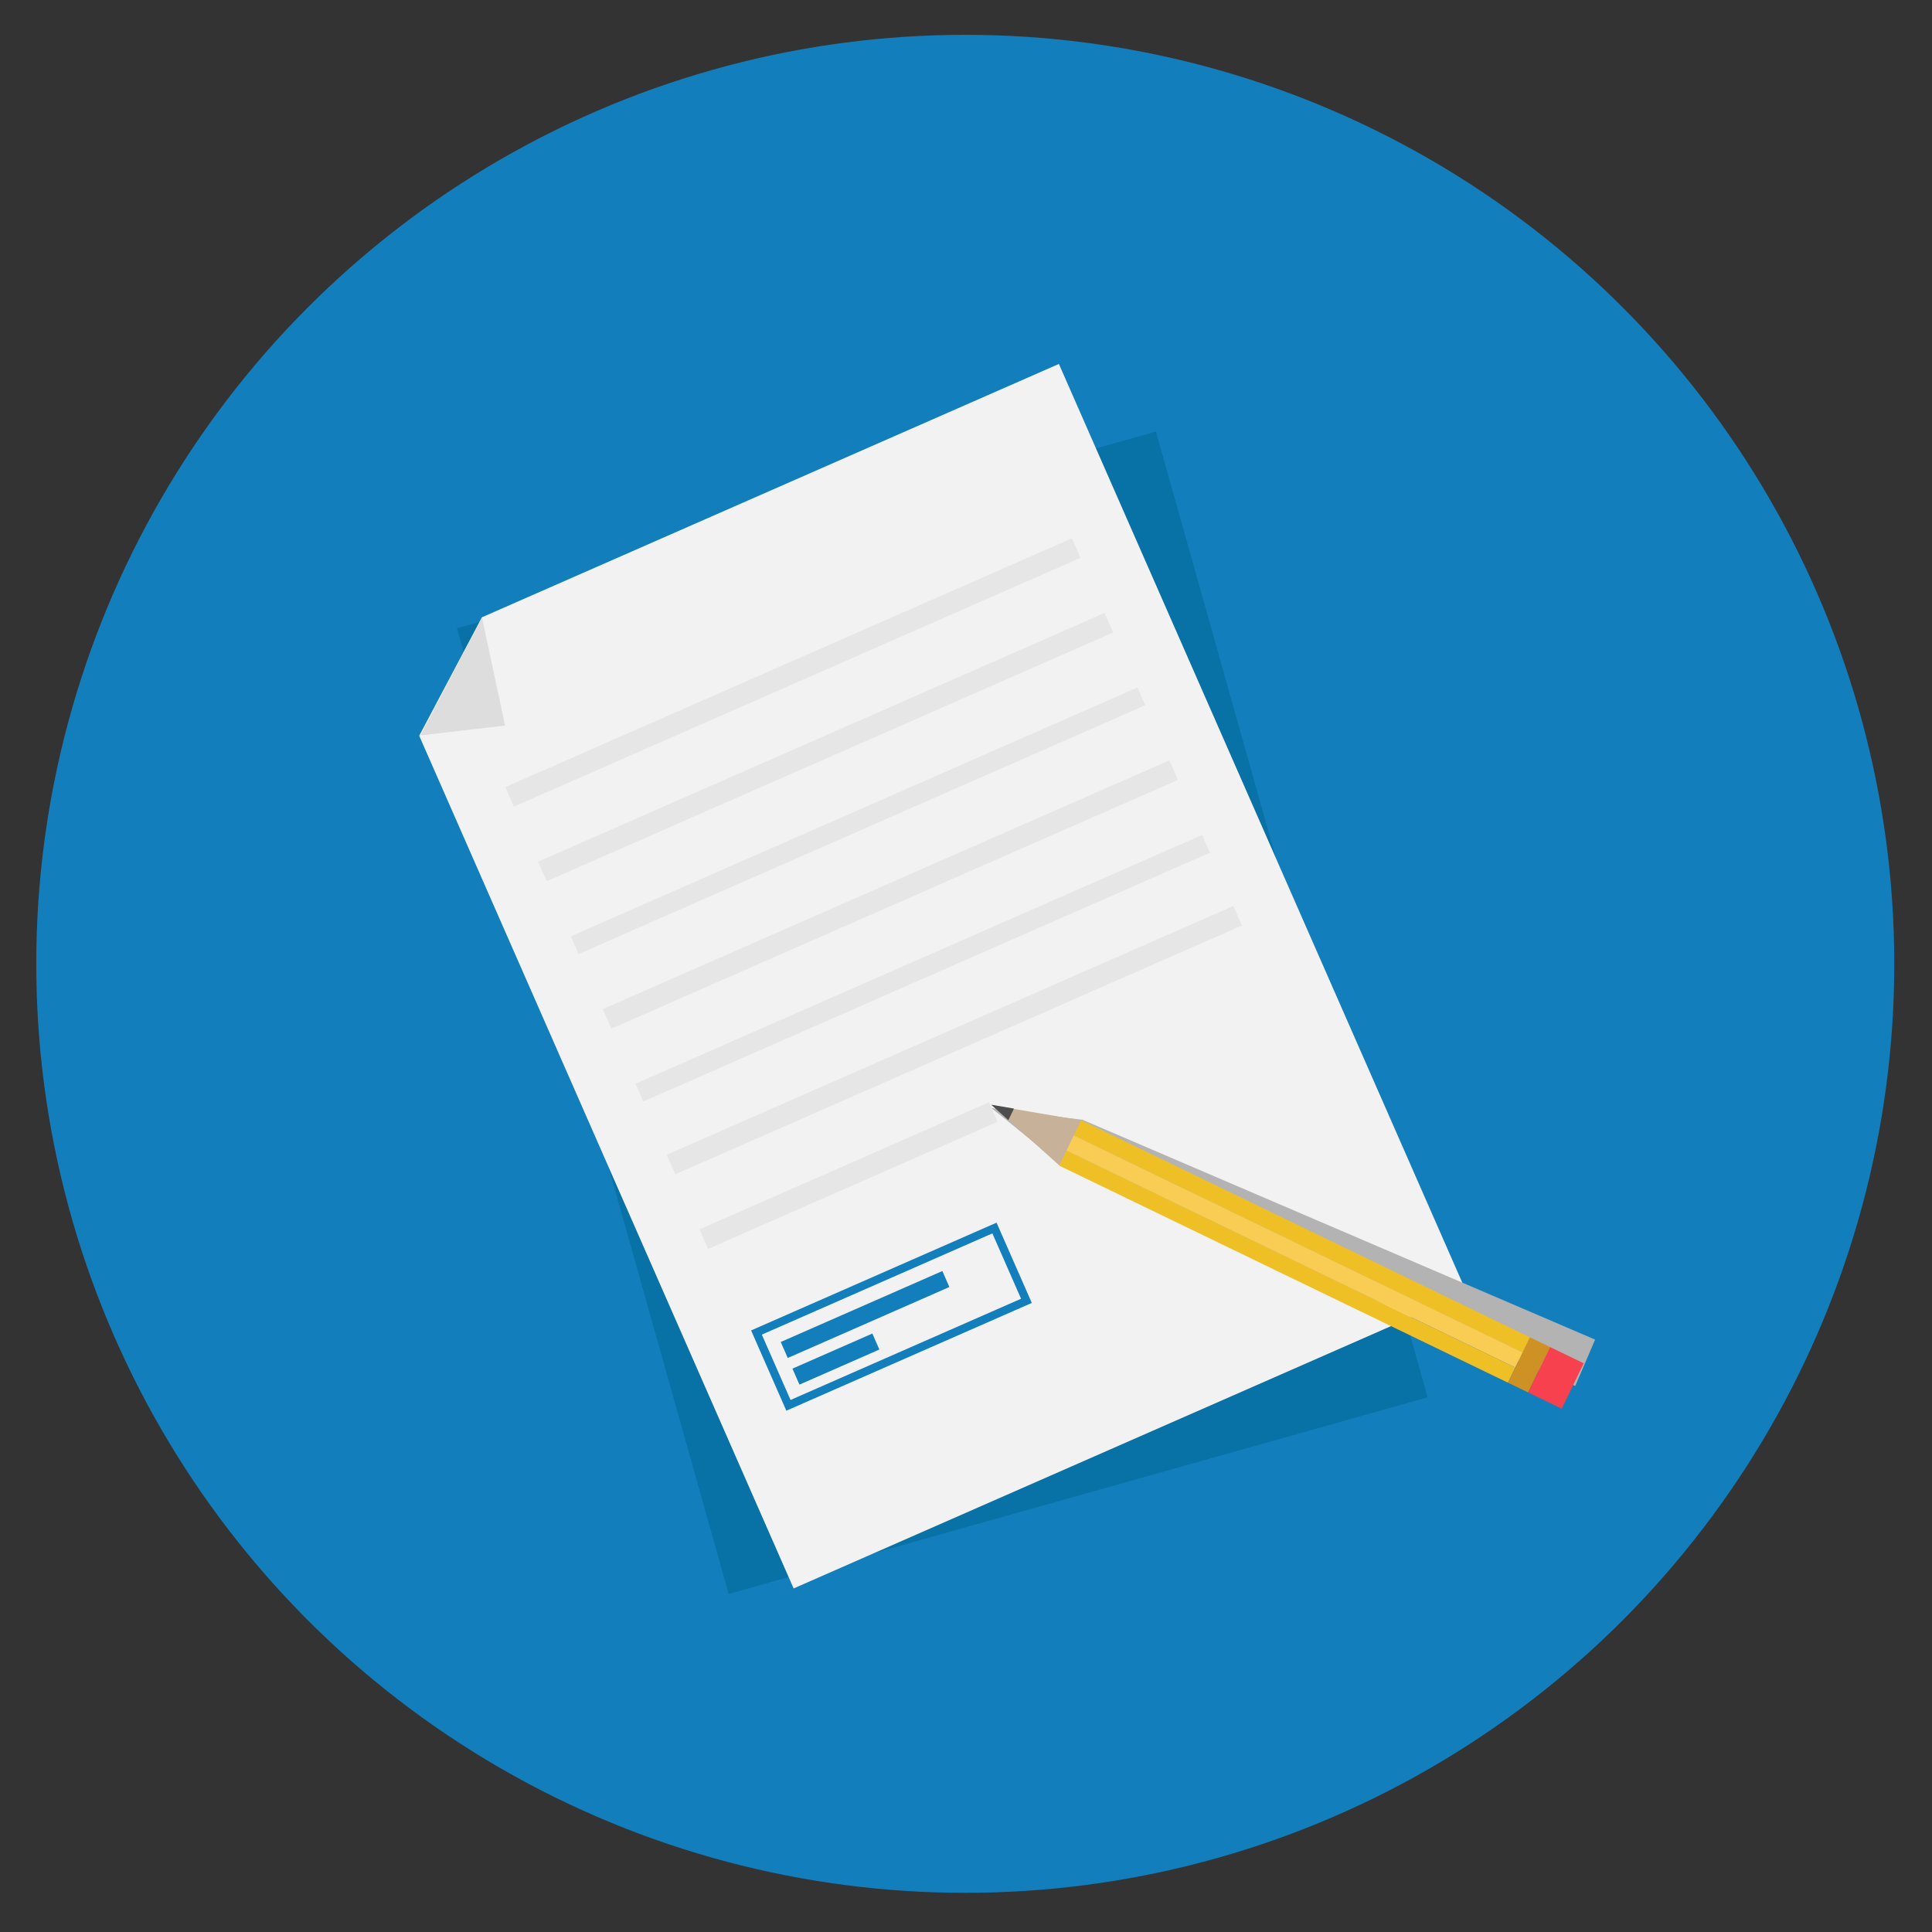 <?xml version="1.0" encoding="UTF-8"?> <svg xmlns="http://www.w3.org/2000/svg" viewBox="0 0 250 250"><rect x="0" y="0" width="250" height="250" fill="#333333" stroke="none"/><defs><style> .cls-1 { fill: #f9cd53; } .cls-2 { fill: #0871a5; } .cls-3 { fill: #ce9124; } .cls-4 { fill: #4d4d4d; } .cls-5 { fill: #137ebc; } .cls-6 { fill: #f2f2f2; } .cls-7 { isolation: isolate; } .cls-8 { fill: #f7414e; } .cls-9 { fill: #ddd; } .cls-10 { fill: #efbf26; } .cls-11 { fill: #c7b299; } .cls-12 { fill: #b3b3b3; mix-blend-mode: multiply; } .cls-13 { fill: #e6e6e6; } </style></defs><g class="cls-7"><g id="Layer_1"><circle class="cls-5" cx="124.906" cy="124.719" r="120.213"></circle><g><rect class="cls-2" x="74.958" y="66.144" width="93.956" height="129.817" transform="translate(-30.937 37.924) rotate(-15.714)"></rect><g><polygon class="cls-6" points="189.8 167.295 102.695 205.543 54.244 95.204 62.364 79.876 137.02 47.094 189.8 167.295"></polygon><polygon class="cls-9" points="54.424 95.157 65.35 93.89 62.37 79.89 54.424 95.157"></polygon><rect class="cls-13" x="62.564" y="85.637" width="80.072" height="2.761" transform="translate(-26.328 48.593) rotate(-23.706)"></rect><rect class="cls-13" x="66.803" y="95.29" width="80.072" height="2.761" transform="translate(-29.851 51.112) rotate(-23.706)"></rect><rect class="cls-13" x="70.991" y="104.953" width="80.072" height="2.51" transform="translate(-33.332 53.6) rotate(-23.706)"></rect><rect class="cls-13" x="75.179" y="114.366" width="80.072" height="2.761" transform="translate(-36.814 56.089) rotate(-23.706)"></rect><rect class="cls-13" x="79.367" y="124.029" width="80.072" height="2.51" transform="translate(-40.295 58.578) rotate(-23.706)"></rect><rect class="cls-13" x="83.454" y="133.212" width="80.072" height="2.761" transform="translate(-43.692 61.006) rotate(-23.706)"></rect><rect class="cls-13" x="89.345" y="150.736" width="40.915" height="2.761" transform="translate(-51.893 56.982) rotate(-23.706)"></rect><rect class="cls-5" x="100.518" y="168.965" width="22.842" height="2.259" transform="translate(-58.941 59.358) rotate(-23.706)"></rect><rect class="cls-5" x="102.519" y="174.733" width="11.295" height="2.259" transform="translate(-61.578 58.328) rotate(-23.706)"></rect><path class="cls-12" d="M201.966,171.439l-2.665-1.143-59.305-25.433-.013.029-8.738-1.087.018-.04-2.966-.369,2.329,1.854,6.81,5.581-.013.03,59.305,25.433,2.665,1.143,4.442,1.905,2.572-5.997-4.442-1.905Z"></path><g><rect class="cls-10" x="165.47" y="131.625" width="2.175" height="64.528" transform="translate(-53.506 242.458) rotate(-64.185)"></rect><rect class="cls-1" x="166.417" y="129.667" width="2.175" height="64.528" transform="translate(-51.201 242.226) rotate(-64.191)"></rect><rect class="cls-10" x="167.364" y="127.709" width="2.175" height="64.528" transform="translate(-48.917 241.938) rotate(-64.182)"></rect><polygon class="cls-11" points="128.397 143.015 128.397 143.015 137.053 150.79 139.866 144.974 128.397 143.015"></polygon><rect class="cls-3" x="194.592" y="175.161" width="6.525" height="2.9" transform="translate(-47.289 277.817) rotate(-64.186)"></rect><rect class="cls-8" x="198.073" y="175.878" width="6.525" height="4.834" transform="translate(-46.834 281.914) rotate(-64.189)"></rect><polygon class="cls-4" points="128.26 142.949 130.484 144.946 131.206 143.452 128.26 142.949"></polygon></g><path class="cls-5" d="M133.515,168.598l-31.763,13.947-4.561-10.388,31.763-13.947,4.561,10.388ZM102.294,181.155l29.831-13.099-3.713-8.457-29.831,13.099,3.713,8.457Z"></path></g></g></g></g></svg> 